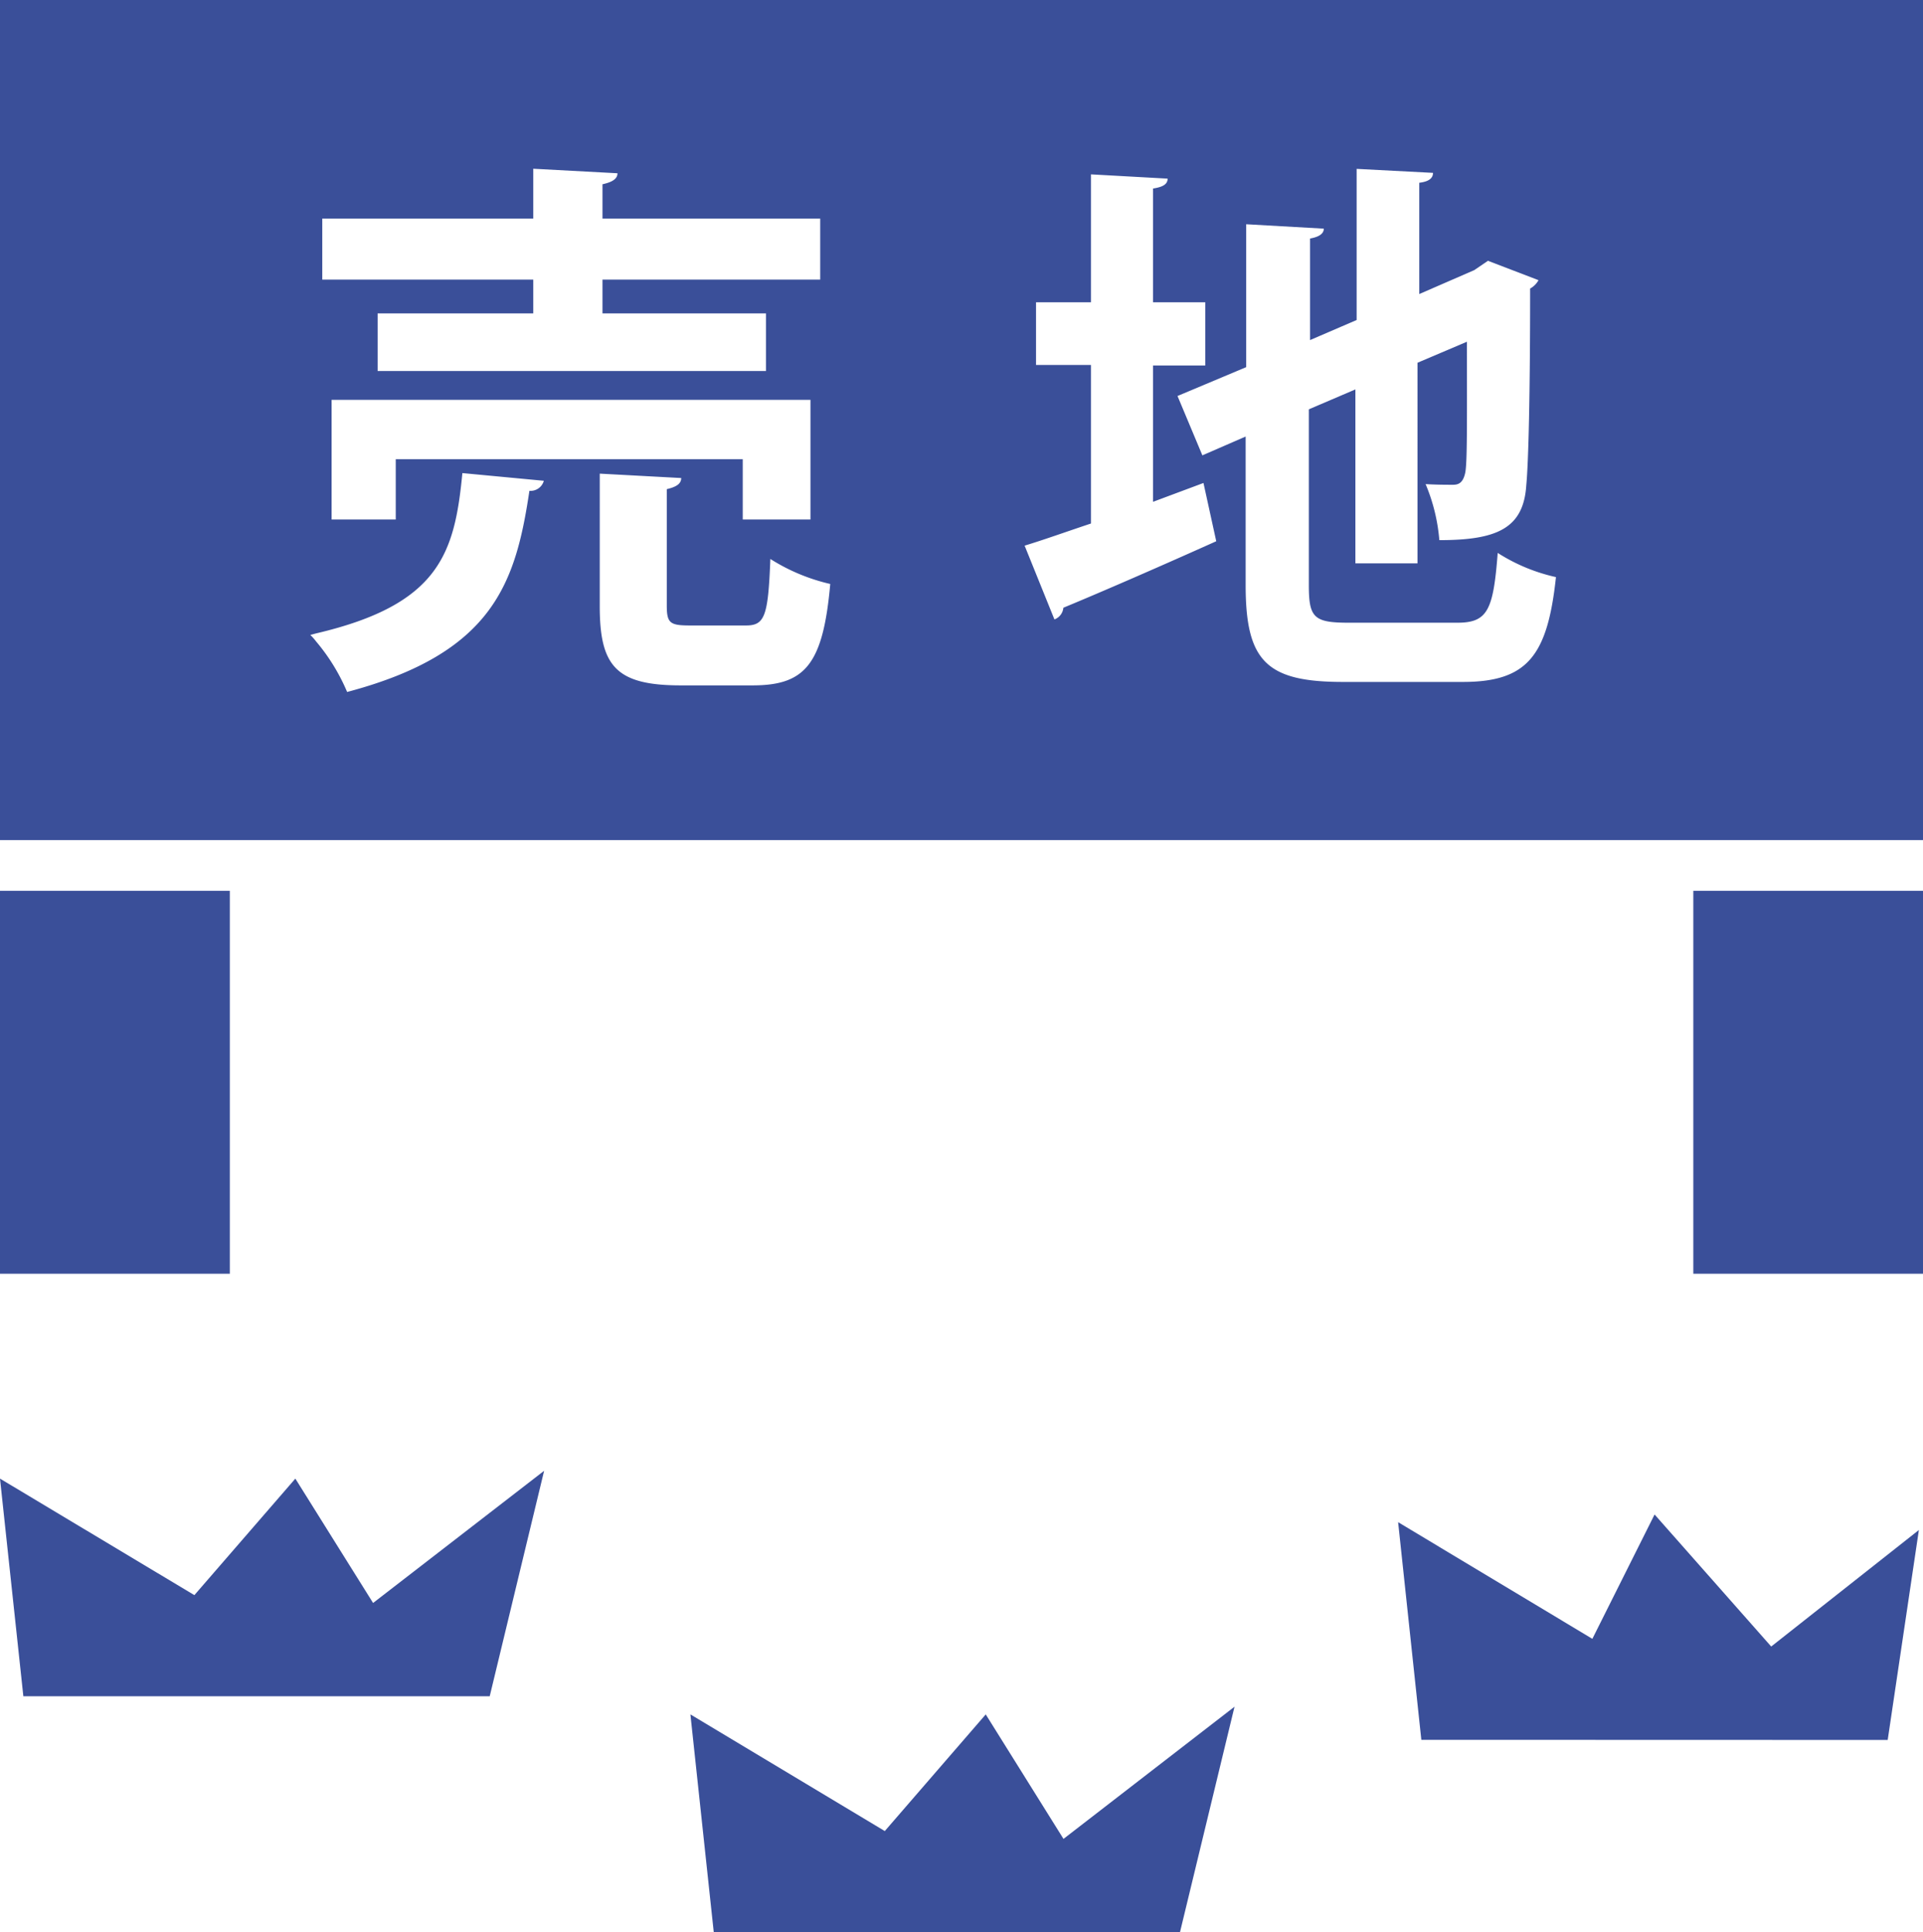 <svg xmlns="http://www.w3.org/2000/svg" viewBox="0 0 139.99 140.62"><defs><style>.cls-1{fill:#3a4f99;}</style></defs><g id="レイヤー_2" data-name="レイヤー 2"><g id="レイヤー_2-2" data-name="レイヤー 2"><rect class="cls-1" y="64.83" width="16.73" height="27.87"/><rect class="cls-1" x="123.27" y="64.83" width="16.73" height="27.87"/><path class="cls-1" d="M140,61.14V0H0V61.14ZM23.46,15.91H38.82V12.28l6.13.33c0,.4-.36.64-1.09.8v2.5H59.71v4.44H43.86v2.46h11.9V27H27.49V22.81H38.82V20.35H23.46Zm5.35,17.51v4.39H24.14V29.1H59v8.71H54.07V33.42Zm9.73,2.3c-1,6.69-2.62,11.82-13.27,14.64A14.31,14.31,0,0,0,23,46.67a3.72,3.72,0,0,0-.41-.46L23,46.1C32,44,33.1,40.26,33.66,34.43l5.93.56A1,1,0,0,1,38.54,35.72ZM54.79,49.88H49.55c-4.72,0-5.89-1.42-5.89-5.77V34.47l5.93.32c0,.4-.32.64-1.05.81v8.47c0,1.29.24,1.45,1.7,1.45h4.07c1.37,0,1.61-.69,1.77-4.84a14,14,0,0,0,4.36,1.82C59.92,48.34,58.62,49.88,54.79,49.88Zm22.62-5.65a1,1,0,0,1-.65.85l-2.17-5.37c1.33-.4,3-1,4.83-1.61V26.56h-4V22h4V12.69L85,13c0,.4-.33.61-1.06.72V22h3.8v4.6h-3.8v9.92l3.67-1.37.93,4.24C84.51,41.2,80.24,43.06,77.41,44.23Zm29.08,5.4H97.78c-5.57,0-7.1-1.49-7.1-7.05V31.77l-3.15,1.37-1.81-4.32,5-2.1V16.32l5.65.32c0,.36-.33.6-1,.72v7.39l3.39-1.46v-11l5.56.29c0,.4-.32.64-1,.72V21.4l4-1.74,1-.68L112,20.39a1.54,1.54,0,0,1-.61.61c0,7.74-.12,12.66-.28,14.31-.2,3.15-2.14,4-6.33,4a13.28,13.28,0,0,0-1-4.08c.68.05,1.61.05,2,.05s.72-.13.88-.85.13-3.67.13-9.56l-3.6,1.53V41H98.67V28.34l-3.39,1.45V42.58c0,2.37.36,2.74,2.9,2.74h7.91c2.22,0,2.62-.93,2.94-5.08A13.16,13.16,0,0,0,113.27,42C112.66,47.7,111.21,49.63,106.49,49.63Z"/><polygon class="cls-1" points="71.76 124.77 64.41 133.26 50.26 124.77 51.96 140.62 85.9 140.62 89.87 124.21 77.42 133.83 71.76 124.77"/><polygon class="cls-1" points="27.16 116.66 21.5 107.61 14.15 116.09 0 107.61 1.7 123.45 35.65 123.45 39.56 107.25 39.61 107.04 39.34 107.25 27.16 116.66"/><polygon class="cls-1" points="128.94 119.83 120.45 110.22 115.92 119.27 101.78 110.78 103.47 126.62 137.42 126.63 139.69 111.35 128.94 119.83"/></g></g></svg>